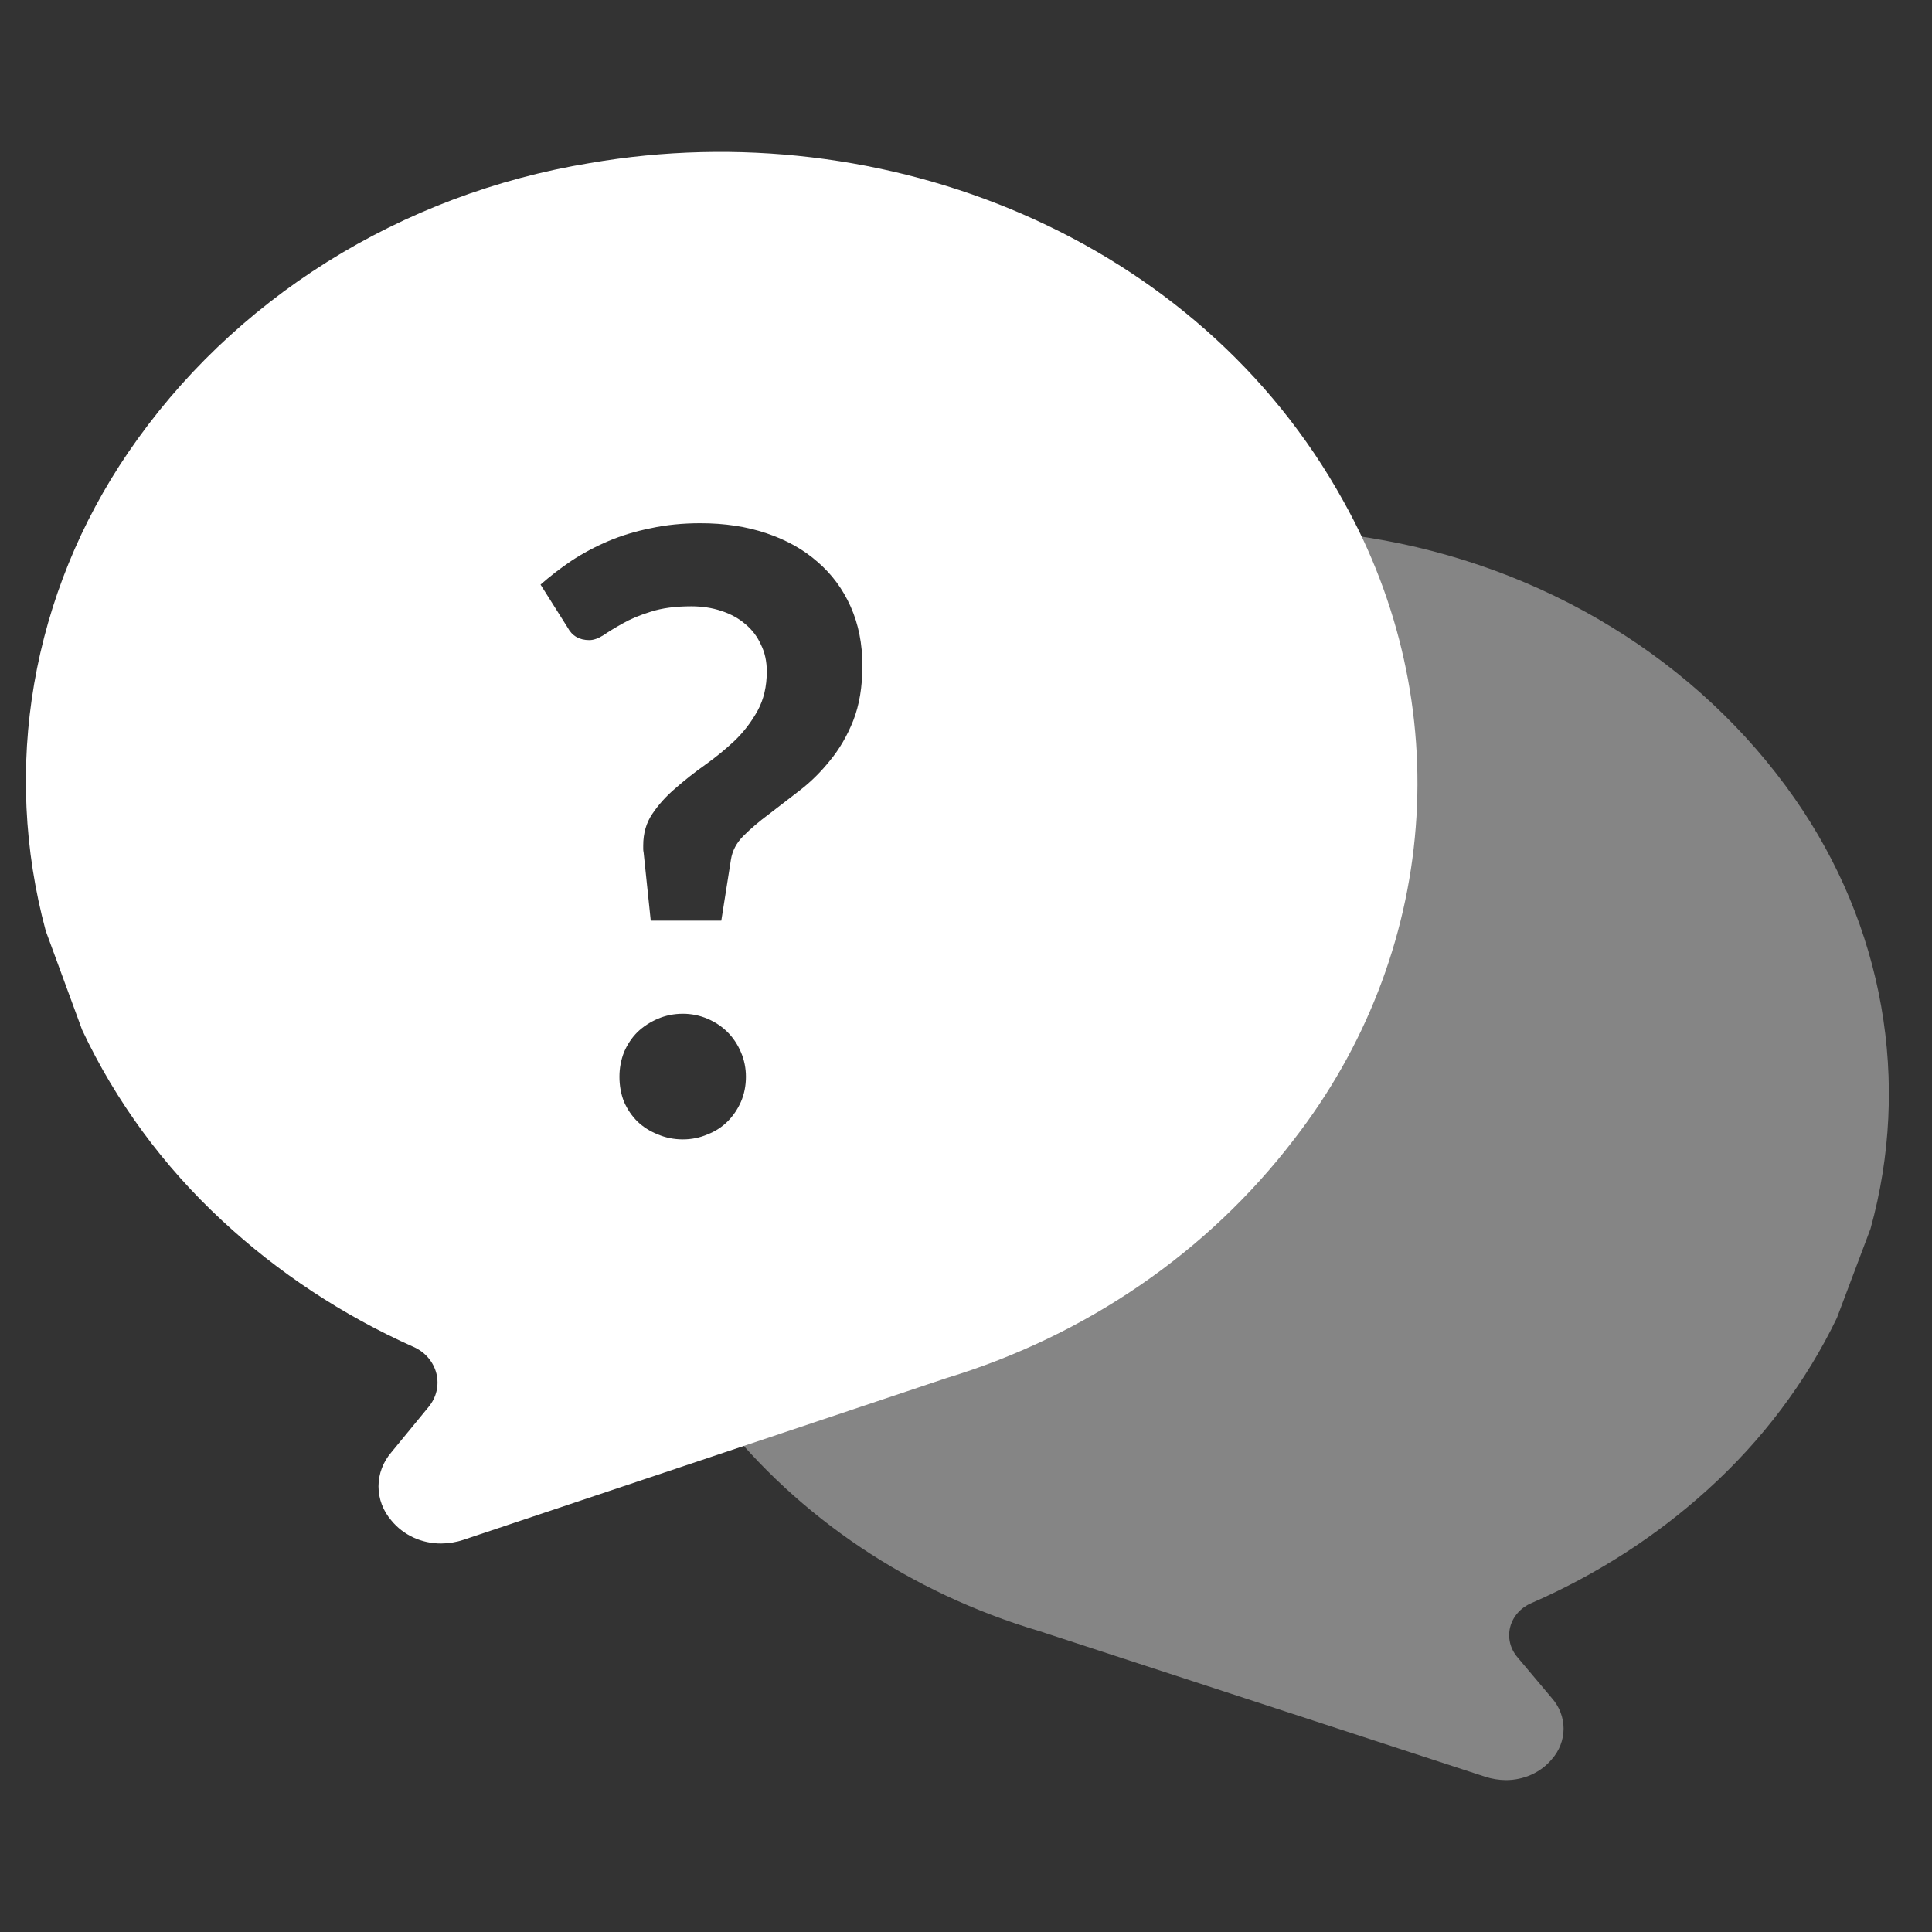 <svg width="56" height="56" viewBox="0 0 56 56" fill="none" xmlns="http://www.w3.org/2000/svg">
<rect x="0" y="0" width="56" height="56" fill="#333333" stroke="none"/>
<path d="M54.218 35.616C54.801 33.508 54.906 31.312 54.527 29.165C54.149 27.019 53.294 24.967 52.017 23.14C50.635 21.16 48.824 19.467 46.698 18.167C44.573 16.866 42.179 15.987 39.668 15.585C31.791 14.257 34.591 22.93 30.7 29.815C25.708 35.616 18.667 32.672 18.901 35.616C19.136 38.56 18.948 38.676 20.841 41.053C23.14 43.989 26.393 46.17 30.125 47.278L43.05 51.5C43.242 51.562 43.445 51.595 43.649 51.597C43.905 51.597 44.159 51.543 44.389 51.439C44.619 51.335 44.821 51.183 44.977 50.996C45.2 50.745 45.321 50.431 45.321 50.106C45.321 49.782 45.2 49.467 44.977 49.216L43.983 48.035C43.879 47.913 43.806 47.771 43.77 47.62C43.733 47.469 43.735 47.312 43.773 47.161C43.812 47.01 43.887 46.87 43.993 46.749C44.099 46.629 44.233 46.533 44.385 46.468C46.276 45.644 48.004 44.532 49.497 43.178C51.075 41.752 52.347 40.062 53.245 38.198L54.218 35.616Z" fill="white" fill-opacity="0.4"/>
<path fill-rule="evenodd" clip-rule="evenodd" d="M0.991 19.816C0.581 22.201 0.695 24.641 1.326 26.983L2.381 29.853C3.355 31.924 4.733 33.801 6.444 35.385C8.062 36.889 9.936 38.125 11.986 39.041C12.15 39.113 12.296 39.22 12.411 39.354C12.525 39.487 12.607 39.644 12.649 39.811C12.691 39.979 12.692 40.153 12.653 40.321C12.614 40.489 12.534 40.647 12.422 40.782L11.344 42.095C11.103 42.374 10.971 42.723 10.971 43.083C10.971 43.444 11.103 43.793 11.344 44.072C11.514 44.28 11.732 44.449 11.982 44.565C12.231 44.68 12.506 44.74 12.784 44.739C13.005 44.738 13.225 44.702 13.434 44.632L27.444 39.941C31.49 38.71 35.015 36.287 37.508 33.025C39.559 30.383 40.782 27.247 41.036 23.975C41.291 20.704 40.565 17.432 38.944 14.534C34.725 6.884 25.638 3.251 17.099 4.726C14.377 5.173 11.782 6.15 9.478 7.595C7.174 9.04 5.211 10.922 3.712 13.121C2.328 15.151 1.402 17.431 0.991 19.816ZM16.563 16.255C16.24 16.473 15.942 16.703 15.668 16.945L16.454 18.191C16.583 18.433 16.793 18.554 17.083 18.554C17.204 18.554 17.341 18.506 17.495 18.409C17.648 18.304 17.834 18.191 18.051 18.07C18.277 17.941 18.547 17.828 18.862 17.731C19.185 17.626 19.576 17.574 20.036 17.574C20.351 17.574 20.641 17.618 20.907 17.707C21.181 17.796 21.415 17.925 21.609 18.094C21.803 18.255 21.952 18.453 22.057 18.687C22.17 18.913 22.226 19.171 22.226 19.462C22.226 19.897 22.137 20.276 21.96 20.599C21.782 20.922 21.561 21.212 21.294 21.47C21.028 21.72 20.742 21.954 20.435 22.172C20.129 22.39 19.842 22.616 19.576 22.85C19.31 23.076 19.088 23.322 18.91 23.588C18.733 23.846 18.644 24.153 18.644 24.508V24.616C18.644 24.641 18.648 24.673 18.656 24.713L18.862 26.686H20.907L21.186 24.919C21.226 24.661 21.347 24.431 21.549 24.229C21.758 24.02 22.004 23.81 22.287 23.6C22.569 23.382 22.867 23.152 23.182 22.91C23.497 22.668 23.787 22.382 24.053 22.051C24.328 21.72 24.554 21.333 24.731 20.889C24.909 20.438 24.997 19.905 24.997 19.292C24.997 18.663 24.884 18.094 24.658 17.586C24.433 17.078 24.114 16.646 23.703 16.291C23.291 15.928 22.795 15.65 22.214 15.456C21.641 15.262 21.004 15.166 20.302 15.166C19.786 15.166 19.306 15.214 18.862 15.311C18.418 15.4 18.007 15.525 17.628 15.686C17.249 15.847 16.894 16.037 16.563 16.255ZM18.088 30.497C17.999 30.723 17.955 30.961 17.955 31.211C17.955 31.47 17.999 31.712 18.088 31.937C18.184 32.155 18.314 32.345 18.475 32.506C18.644 32.667 18.842 32.793 19.068 32.881C19.294 32.978 19.536 33.026 19.794 33.026C20.044 33.026 20.282 32.978 20.508 32.881C20.734 32.793 20.927 32.667 21.089 32.506C21.25 32.345 21.379 32.155 21.476 31.937C21.573 31.712 21.621 31.47 21.621 31.211C21.621 30.961 21.573 30.723 21.476 30.497C21.379 30.271 21.25 30.078 21.089 29.917C20.927 29.755 20.734 29.626 20.508 29.529C20.282 29.433 20.044 29.384 19.794 29.384C19.536 29.384 19.294 29.433 19.068 29.529C18.842 29.626 18.644 29.755 18.475 29.917C18.314 30.078 18.184 30.271 18.088 30.497Z" fill="white"/>
</svg>
